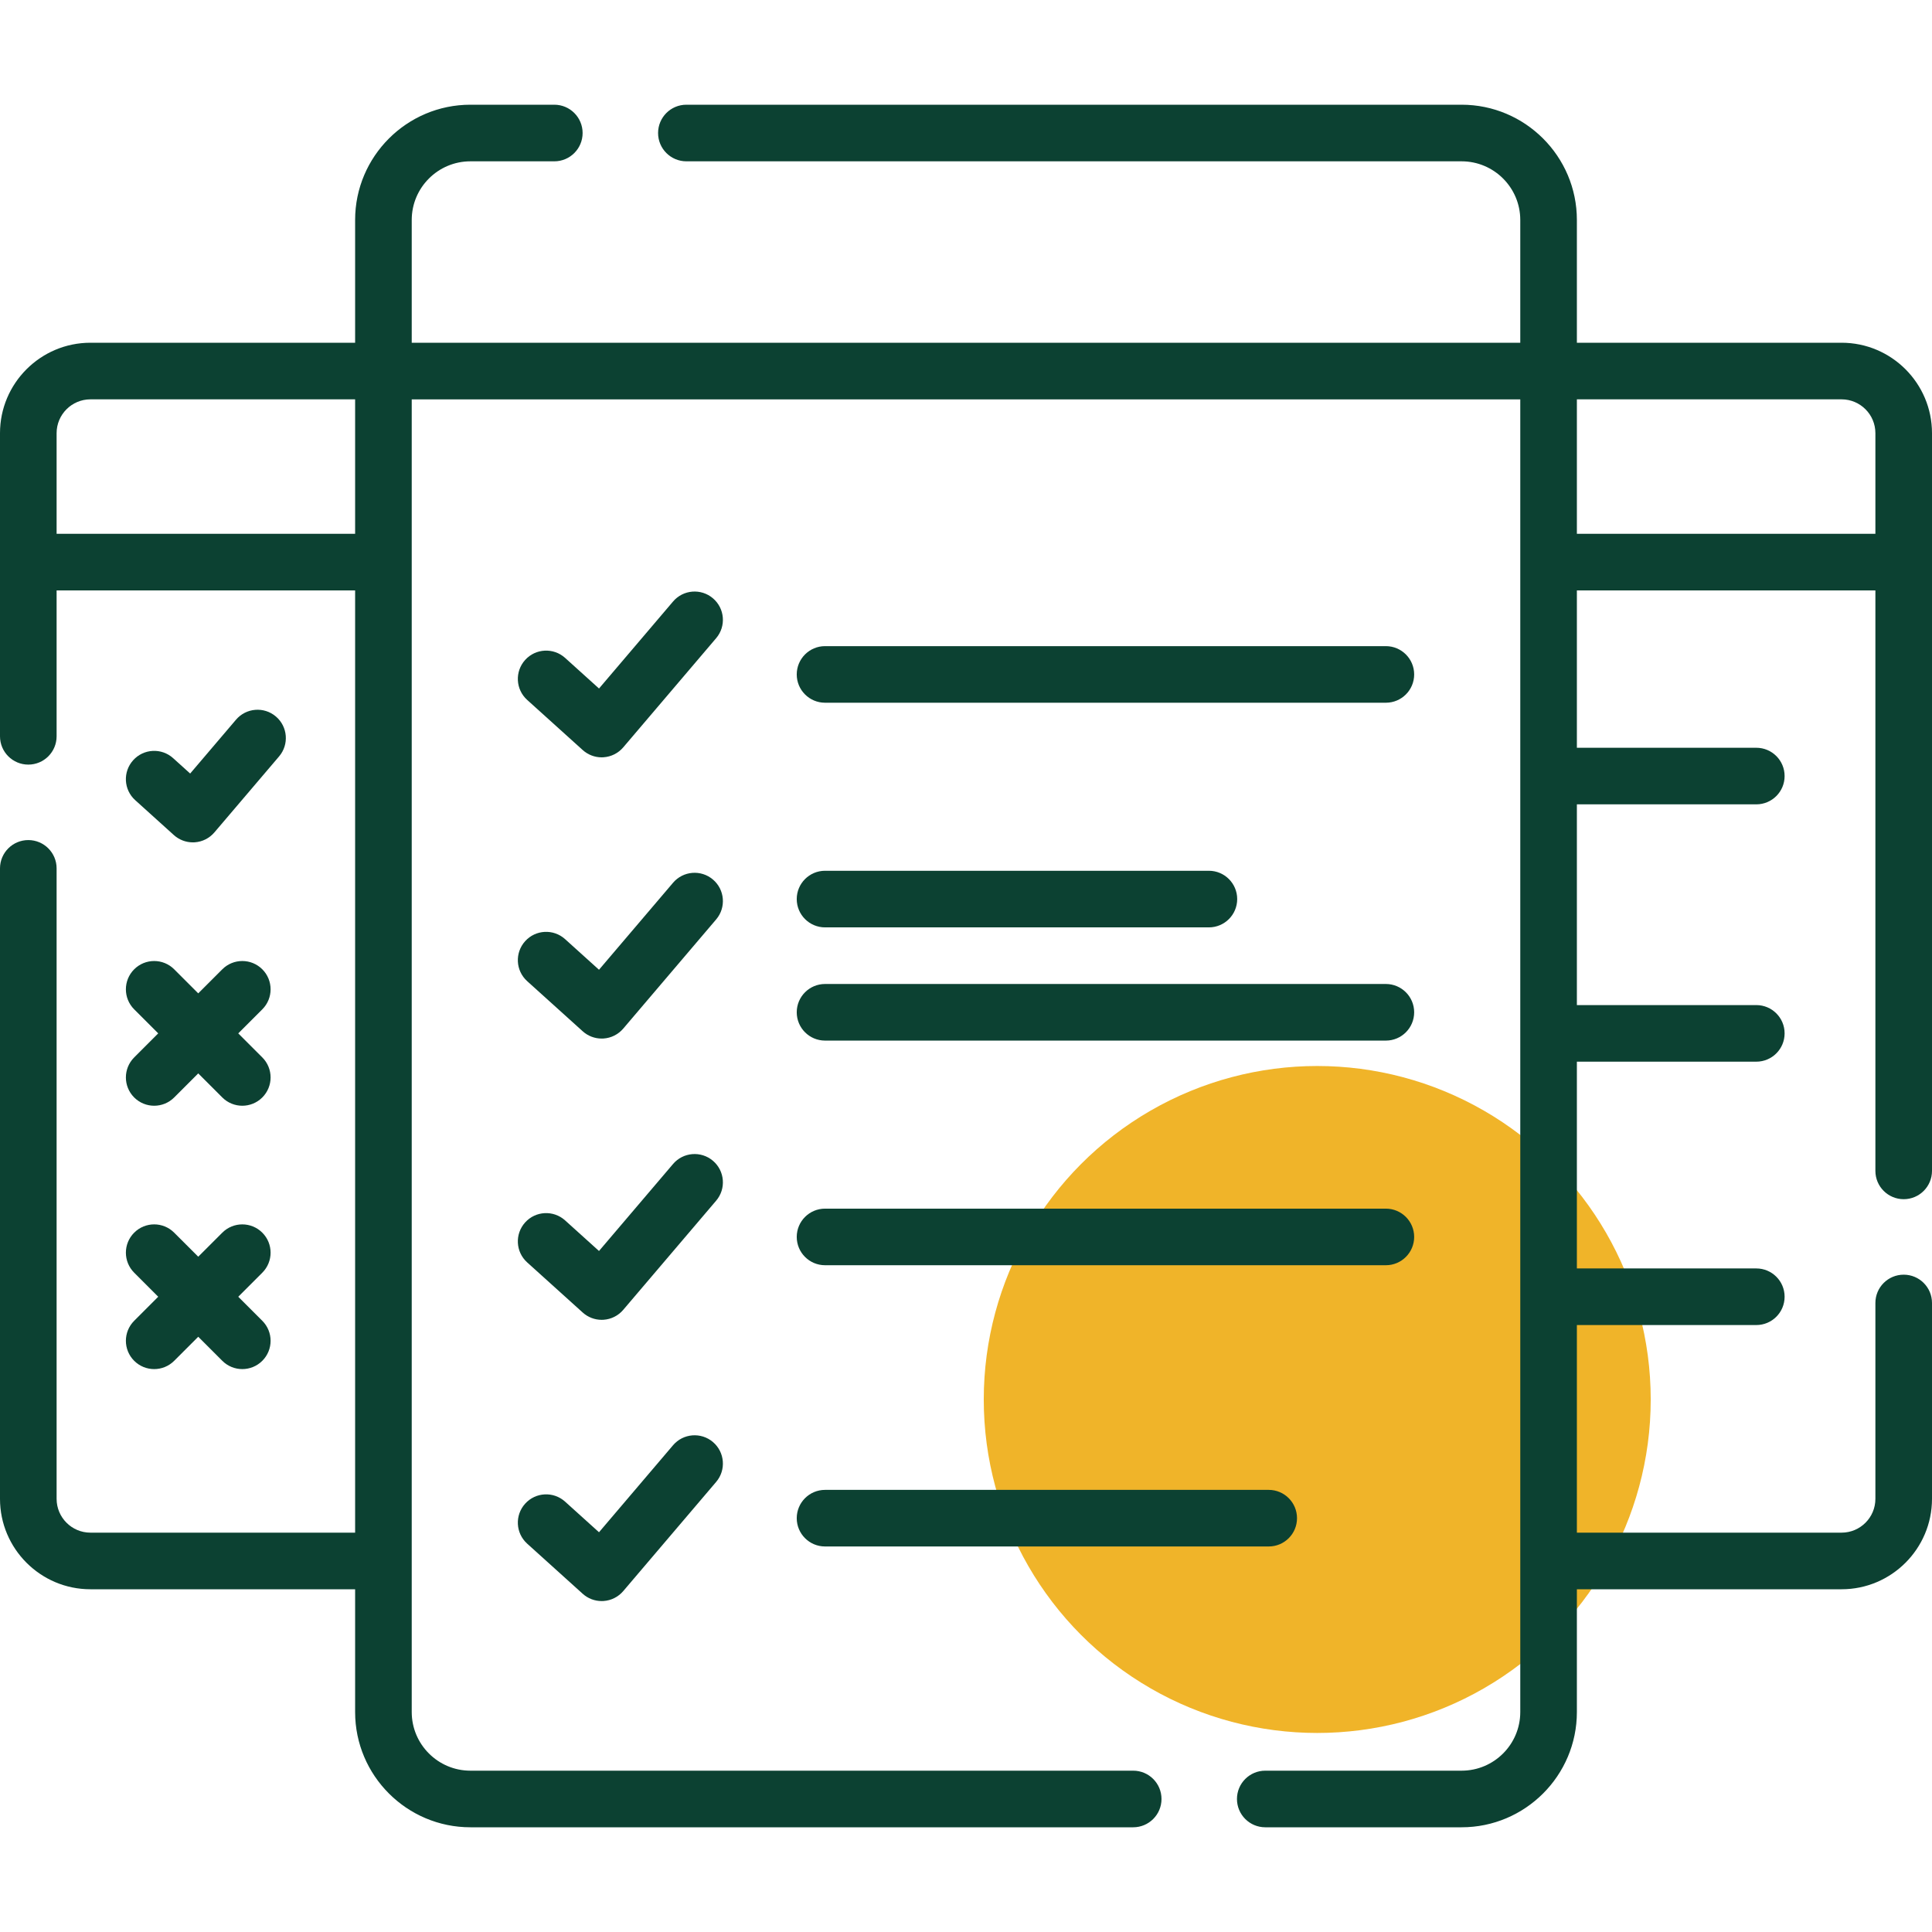 <?xml version="1.0" encoding="UTF-8"?> <svg xmlns="http://www.w3.org/2000/svg" width="100" height="100" viewBox="0 0 100 100" fill="none"><circle cx="68.18" cy="72.437" r="17.261" fill="#F0B429"></circle><g clip-path="url(#clip0_162_11893)"><path d="M98.535 62.07C99.344 62.07 100 61.414 100 60.605V22.42C100 19.84 97.901 17.74 95.32 17.74H81.619V11.385C81.619 8.096 78.942 5.42 75.652 5.42H35.527C34.718 5.42 34.062 6.076 34.062 6.885C34.062 7.694 34.718 8.35 35.527 8.35H75.652C77.327 8.35 78.689 9.711 78.689 11.385V17.741H21.311V11.385C21.311 9.711 22.673 8.35 24.348 8.35H28.691C29.5 8.35 30.156 7.694 30.156 6.885C30.156 6.076 29.5 5.42 28.691 5.42H24.348C21.057 5.42 18.381 8.096 18.381 11.385V17.74H4.68C2.099 17.74 0 19.84 0 22.42V38.111C0 38.92 0.656 39.576 1.465 39.576C2.274 39.576 2.93 38.92 2.93 38.111V30.559H18.381V79.33H4.68C3.715 79.33 2.93 78.545 2.93 77.58V44.947C2.93 44.138 2.274 43.482 1.465 43.482C0.656 43.482 0 44.138 0 44.947V77.58C0 80.16 2.099 82.26 4.68 82.26H18.381V88.615C18.381 91.904 21.058 94.58 24.348 94.58H58.654C59.464 94.58 60.119 93.924 60.119 93.115C60.119 92.306 59.464 91.65 58.654 91.65H24.348C22.673 91.65 21.311 90.289 21.311 88.615V20.671H78.689V88.615C78.689 90.289 77.327 91.65 75.652 91.65H65.49C64.681 91.65 64.025 92.306 64.025 93.115C64.025 93.924 64.681 94.58 65.49 94.58H75.652C78.942 94.58 81.619 91.904 81.619 88.615V82.26H95.32C97.901 82.26 100 80.16 100 77.58V67.441C100 66.632 99.344 65.977 98.535 65.977C97.726 65.977 97.07 66.632 97.07 67.441V77.58C97.07 78.545 96.285 79.33 95.32 79.33H81.619V68.584H90.906C91.716 68.584 92.371 67.928 92.371 67.119C92.371 66.31 91.716 65.654 90.906 65.654H81.619V54.952H90.906C91.716 54.952 92.371 54.296 92.371 53.487C92.371 52.678 91.716 52.023 90.906 52.023H81.619V41.633H90.906C91.716 41.633 92.371 40.977 92.371 40.169C92.371 39.36 91.716 38.704 90.906 38.704H81.619V30.559H97.07V60.605C97.07 61.414 97.726 62.07 98.535 62.07ZM2.93 27.629V22.42C2.93 21.455 3.715 20.67 4.68 20.67H18.381V27.629H2.93ZM81.619 27.629V20.67H95.32C96.285 20.67 97.07 21.455 97.07 22.42V27.629H81.619Z" fill="#0C4132"></path><path d="M9 43.224C9.27 43.467 9.62 43.601 9.982 43.601C10.014 43.601 10.046 43.6 10.078 43.598C10.473 43.572 10.841 43.387 11.097 43.085L14.446 39.151C14.97 38.535 14.896 37.61 14.28 37.086C13.664 36.561 12.739 36.636 12.215 37.252L9.843 40.038L8.961 39.242C8.361 38.7 7.434 38.748 6.893 39.349C6.351 39.949 6.398 40.876 6.999 41.417L9 43.224Z" fill="#0C4132"></path><path d="M6.945 56.804C7.231 57.09 7.606 57.233 7.98 57.233C8.355 57.233 8.73 57.09 9.016 56.804L10.261 55.559L11.506 56.804C11.792 57.09 12.167 57.233 12.541 57.233C12.916 57.233 13.291 57.09 13.577 56.804C14.149 56.232 14.149 55.304 13.577 54.732L12.332 53.487L13.577 52.243C14.149 51.671 14.149 50.743 13.577 50.171C13.005 49.599 12.078 49.599 11.506 50.171L10.261 51.416L9.016 50.171C8.444 49.599 7.517 49.599 6.945 50.171C6.373 50.743 6.373 51.671 6.945 52.243L8.189 53.487L6.945 54.732C6.373 55.304 6.373 56.232 6.945 56.804Z" fill="#0C4132"></path><path d="M6.945 70.435C7.231 70.721 7.606 70.864 7.98 70.864C8.355 70.864 8.73 70.721 9.016 70.435L10.261 69.19L11.506 70.435C11.792 70.721 12.167 70.864 12.541 70.864C12.916 70.864 13.291 70.721 13.577 70.435C14.149 69.863 14.149 68.936 13.577 68.364L12.332 67.119L13.577 65.874C14.149 65.302 14.149 64.374 13.577 63.803C13.005 63.231 12.078 63.231 11.506 63.803L10.261 65.047L9.016 63.803C8.444 63.23 7.517 63.231 6.945 63.803C6.373 64.375 6.373 65.302 6.945 65.874L8.189 67.119L6.945 68.364C6.373 68.936 6.373 69.863 6.945 70.435Z" fill="#0C4132"></path><path d="M36.902 30.968C36.286 30.443 35.361 30.517 34.837 31.134L31.005 35.637L29.25 34.053C28.649 33.511 27.722 33.559 27.181 34.159C26.639 34.76 26.686 35.686 27.287 36.228L30.161 38.822C30.431 39.066 30.781 39.2 31.142 39.2C31.174 39.2 31.207 39.199 31.239 39.196C31.634 39.17 32.002 38.985 32.258 38.684L37.068 33.032C37.592 32.416 37.518 31.492 36.902 30.968Z" fill="#0C4132"></path><path d="M36.902 45.525C36.286 45 35.361 45.075 34.837 45.691L31.004 50.194L29.249 48.61C28.649 48.068 27.722 48.115 27.181 48.716C26.639 49.317 26.686 50.243 27.287 50.785L30.161 53.379C30.431 53.623 30.781 53.756 31.142 53.756C31.174 53.756 31.207 53.755 31.239 53.753C31.634 53.727 32.002 53.542 32.258 53.241L37.068 47.589C37.592 46.973 37.518 46.049 36.902 45.525Z" fill="#0C4132"></path><path d="M36.902 60.082C36.286 59.558 35.361 59.632 34.837 60.248L31.004 64.751L29.249 63.167C28.649 62.626 27.722 62.673 27.181 63.273C26.639 63.874 26.686 64.8 27.287 65.342L30.161 67.936C30.431 68.18 30.781 68.314 31.142 68.314C31.174 68.314 31.207 68.313 31.239 68.311C31.634 68.285 32.002 68.1 32.258 67.798L37.068 62.147C37.592 61.531 37.518 60.606 36.902 60.082Z" fill="#0C4132"></path><path d="M36.902 74.639C36.286 74.115 35.361 74.189 34.837 74.805L31.004 79.309L29.249 77.725C28.649 77.183 27.722 77.23 27.181 77.831C26.639 78.431 26.686 79.358 27.287 79.9L30.161 82.494C30.431 82.738 30.781 82.871 31.142 82.871C31.174 82.871 31.207 82.87 31.239 82.868C31.634 82.842 32.002 82.657 32.258 82.356L37.068 76.704C37.592 76.088 37.518 75.164 36.902 74.639Z" fill="#0C4132"></path><path d="M42.704 36.373H71.732C72.541 36.373 73.197 35.718 73.197 34.909C73.197 34.1 72.541 33.444 71.732 33.444H42.704C41.895 33.444 41.239 34.1 41.239 34.909C41.239 35.718 41.895 36.373 42.704 36.373Z" fill="#0C4132"></path><path d="M42.704 53.861H71.732C72.541 53.861 73.197 53.205 73.197 52.396C73.197 51.587 72.541 50.931 71.732 50.931H42.704C41.895 50.931 41.239 51.587 41.239 52.396C41.239 53.205 41.895 53.861 42.704 53.861Z" fill="#0C4132"></path><path d="M42.704 48.001H62.572C63.381 48.001 64.037 47.345 64.037 46.536C64.037 45.727 63.381 45.071 62.572 45.071H42.704C41.895 45.071 41.239 45.727 41.239 46.536C41.239 47.345 41.895 48.001 42.704 48.001Z" fill="#0C4132"></path><path d="M42.704 65.488H71.732C72.541 65.488 73.197 64.832 73.197 64.023C73.197 63.215 72.541 62.559 71.732 62.559H42.704C41.895 62.559 41.239 63.215 41.239 64.023C41.239 64.832 41.895 65.488 42.704 65.488Z" fill="#0C4132"></path><path d="M42.704 80.045H65.669C66.478 80.045 67.133 79.39 67.133 78.581C67.133 77.772 66.478 77.116 65.669 77.116H42.704C41.895 77.116 41.239 77.772 41.239 78.581C41.239 79.39 41.895 80.045 42.704 80.045Z" fill="#0C4132"></path></g><defs><clipPath id="clip0_162_11893"><rect width="100" height="100" fill="white"></rect></clipPath></defs></svg> 